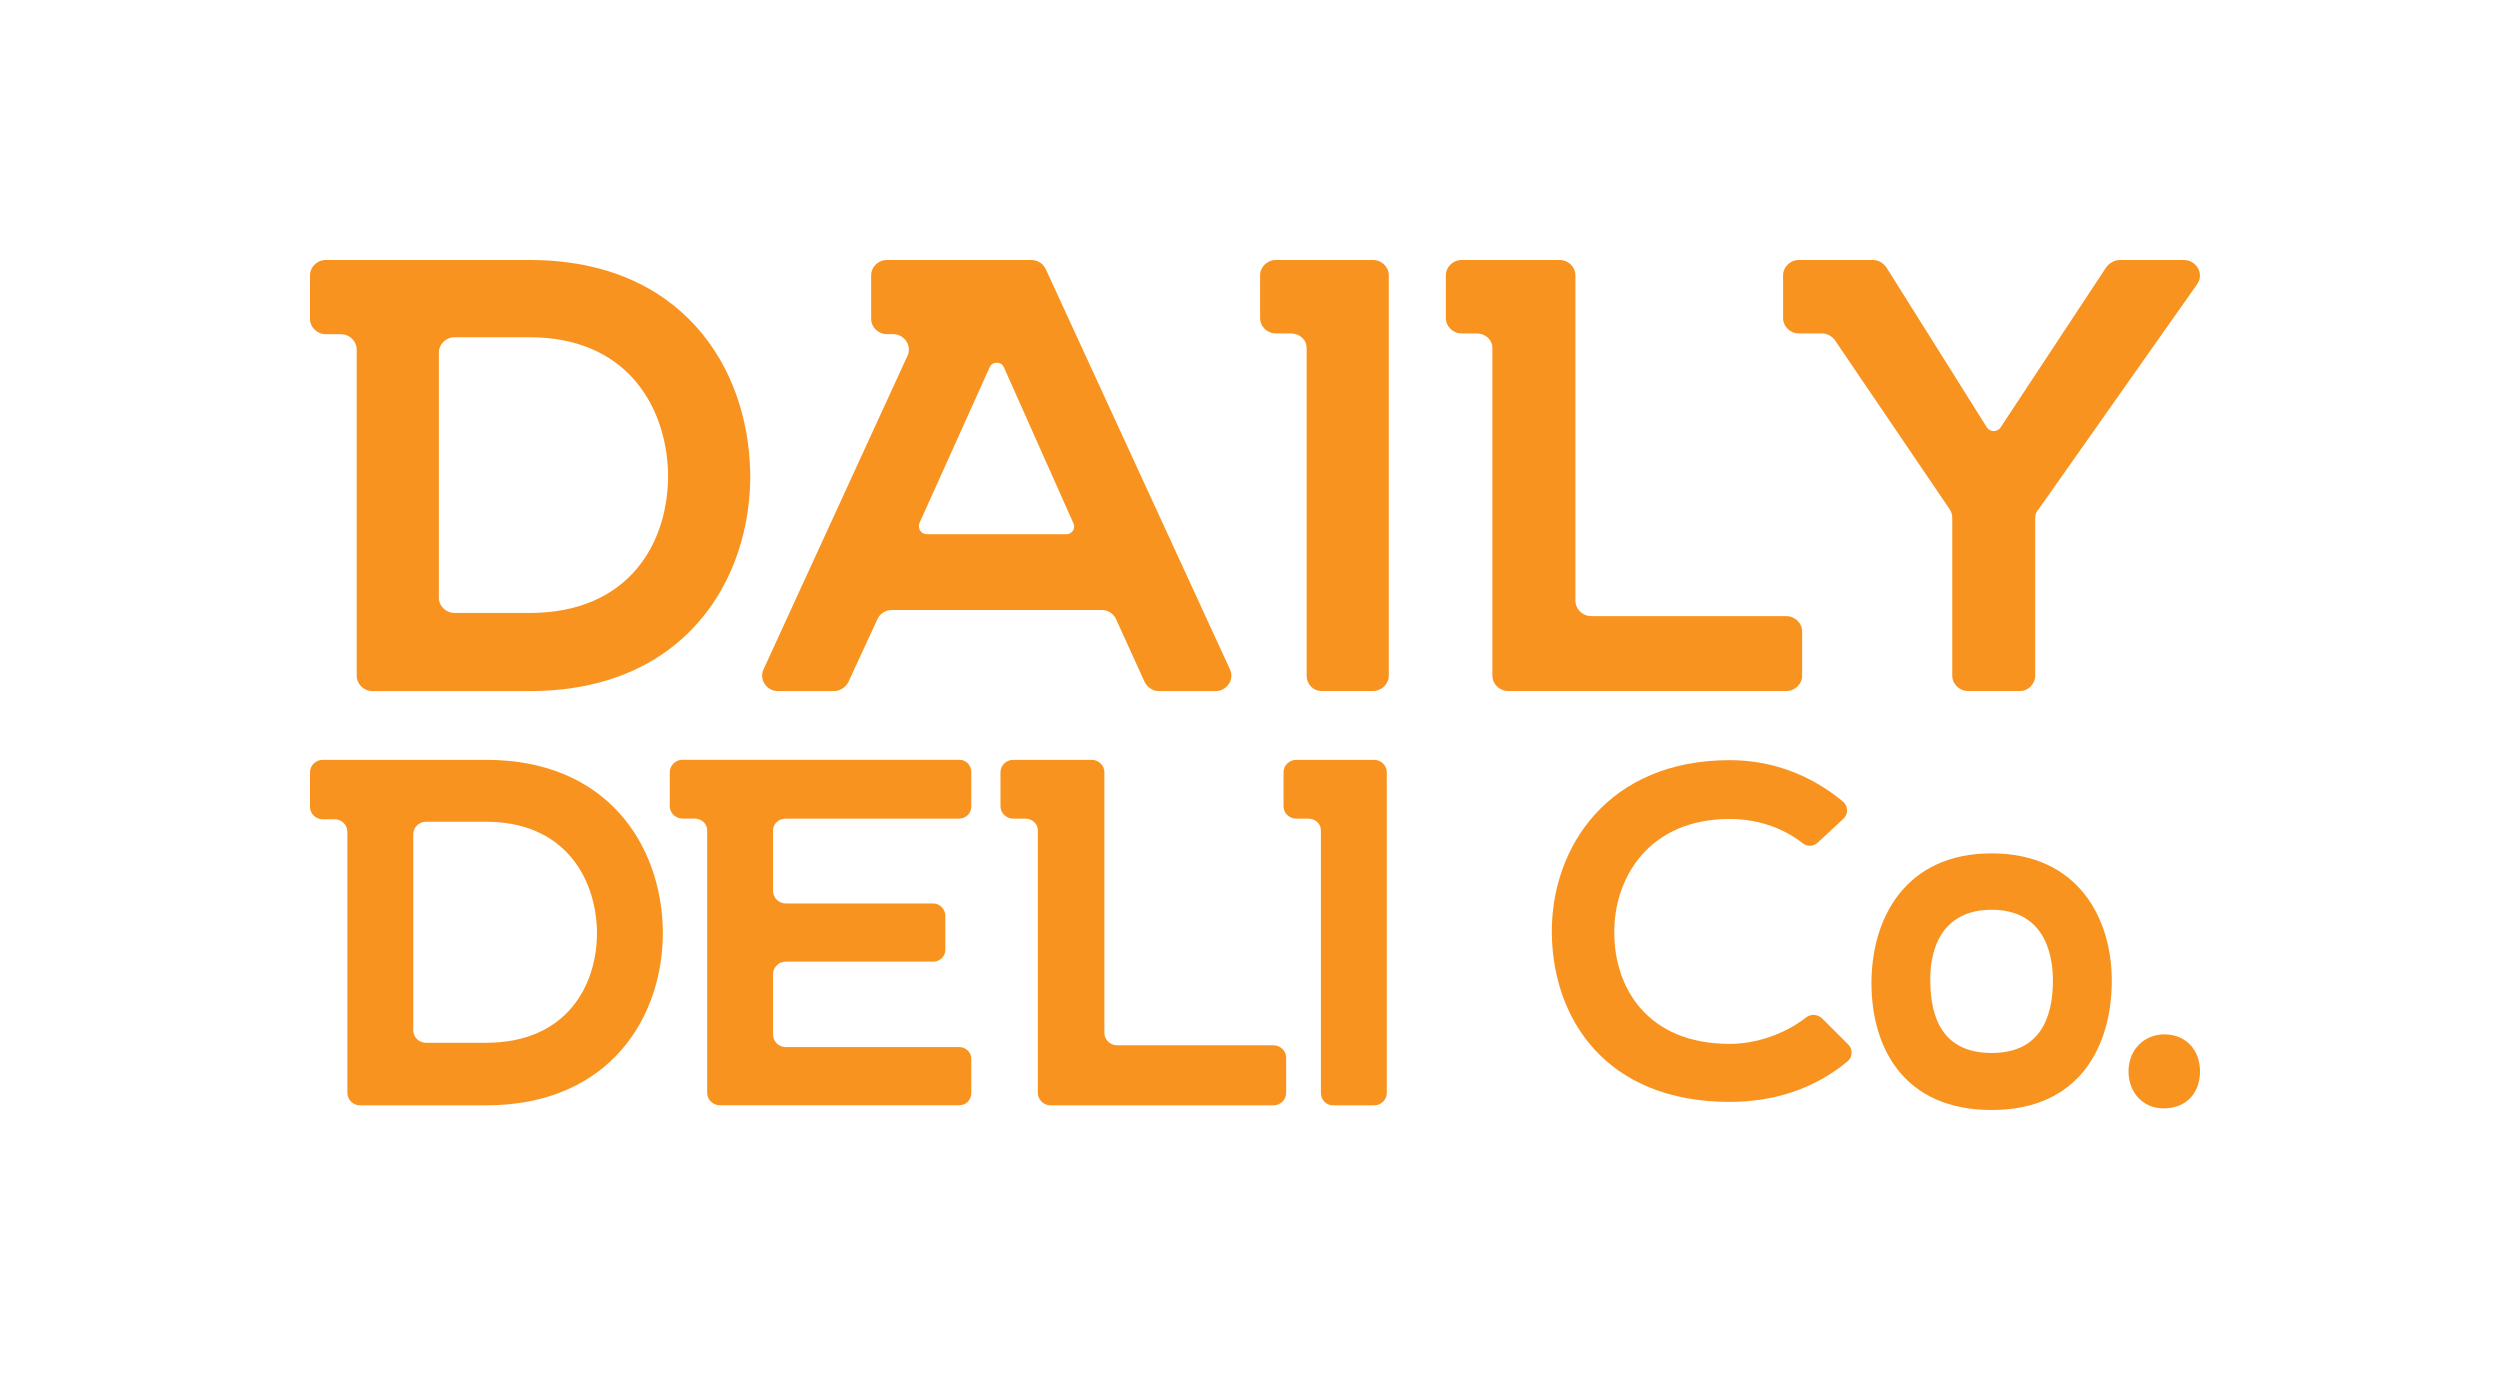 <svg xmlns="http://www.w3.org/2000/svg" width="250" height="138" viewBox="0 0 250 138" fill="none"><g clip-path="url(#clip0_720_1360)"><path d="M66.285 92.947C66.413 101.678 60.962 110.533 48.611 110.533H36.004C35.311 110.533 34.737 109.972 34.737 109.294V83.165C34.737 82.487 34.163 81.927 33.47 81.927H32.267C31.574 81.927 31 81.366 31 80.688V77.223C31 76.545 31.574 75.984 32.267 75.984H48.611C60.707 75.984 66.094 84.466 66.285 92.947ZM59.695 92.947C59.504 87.558 56.276 82.176 48.611 82.176H42.594C41.901 82.176 41.327 82.737 41.327 83.414V103.04C41.327 103.718 41.901 104.279 42.594 104.279H48.611C56.659 104.279 59.822 98.523 59.695 92.947Z" fill="#F8931F"></path><path d="M95.929 81.864H78.573C77.88 81.864 77.306 82.363 77.306 83.04V89.107C77.306 89.785 77.88 90.346 78.573 90.346H93.331C93.96 90.346 94.534 90.906 94.534 91.584V94.987C94.534 95.665 93.96 96.163 93.331 96.163H78.573C77.88 96.163 77.306 96.724 77.306 97.402V103.469C77.306 104.146 77.88 104.707 78.573 104.707H95.929C96.622 104.707 97.132 105.268 97.132 105.883V109.287C97.132 109.964 96.622 110.525 95.929 110.525H71.983C71.29 110.525 70.716 109.964 70.716 109.287V83.033C70.716 82.355 70.142 81.857 69.449 81.857H68.246C67.552 81.857 66.978 81.296 66.978 80.618V77.215C66.978 76.537 67.552 75.977 68.246 75.977H95.929C96.622 75.977 97.132 76.537 97.132 77.215V80.618C97.132 81.296 96.622 81.857 95.929 81.857V81.864Z" fill="#F8931F"></path><path d="M111.698 104.528H127.349C128.042 104.528 128.616 105.089 128.616 105.766V109.294C128.616 109.972 128.042 110.533 127.349 110.533H105.053C104.359 110.533 103.786 109.972 103.786 109.294V83.04C103.786 82.363 103.212 81.864 102.519 81.864H101.315C100.622 81.864 100.048 81.304 100.048 80.626V77.223C100.048 76.545 100.622 75.984 101.315 75.984H109.172C109.866 75.984 110.439 76.545 110.439 77.223V103.29C110.439 103.967 111.013 104.528 111.706 104.528H111.698Z" fill="#F8931F"></path><path d="M129.62 75.984H137.413C138.106 75.984 138.68 76.545 138.68 77.223V109.294C138.68 109.972 138.106 110.533 137.413 110.533H133.293C132.6 110.533 132.09 109.972 132.09 109.294V83.04C132.09 82.363 131.516 81.864 130.823 81.864H129.62C128.926 81.864 128.353 81.304 128.353 80.626V77.223C128.353 76.545 128.926 75.984 129.62 75.984Z" fill="#F8931F"></path><path d="M182.165 101.794L184.811 104.435C185.289 104.902 185.289 105.727 184.747 106.14C181.44 108.897 177.36 110.19 172.969 110.19C160.53 110.19 155.247 101.794 155.183 93.282C155.119 84.707 160.833 76.016 172.969 76.016C177.113 76.016 181.017 77.425 184.324 80.182C184.803 80.595 184.866 81.413 184.324 81.888L181.798 84.24C181.376 84.653 180.715 84.707 180.237 84.302C178.133 82.659 175.551 81.896 172.969 81.896C164.857 81.896 161.375 87.823 161.431 93.29C161.431 98.695 164.674 104.388 172.969 104.388C175.551 104.388 178.436 103.446 180.603 101.748C181.025 101.397 181.743 101.397 182.165 101.81V101.794Z" fill="#F8931F"></path><path d="M187.146 98.313C187.146 104.715 190.333 111 199.162 111C207.991 111 211.115 104.598 211.179 98.258C211.243 91.857 207.816 85.338 199.162 85.338C190.508 85.338 187.146 91.857 187.146 98.313ZM205.29 98.313C205.226 101.662 204.087 105.299 199.162 105.299C194.238 105.299 193.09 101.716 193.034 98.313C192.915 94.847 194.238 90.977 199.162 90.977C204.087 90.977 205.354 94.855 205.29 98.313Z" fill="#F8931F"></path><path d="M216.334 110.836C214.294 110.836 212.852 109.248 212.852 107.137C212.852 105.027 214.35 103.438 216.454 103.438C218.558 103.438 220 104.964 220 107.137C220 109.31 218.621 110.836 216.398 110.836H216.334Z" fill="#F8931F"></path><path d="M75.027 47.168C75.186 58.064 68.389 69.108 52.977 69.108H37.247C36.379 69.108 35.67 68.414 35.67 67.565V34.964C35.67 34.115 34.96 33.422 34.092 33.422H32.578C31.709 33.422 31 32.729 31 31.88V27.542C31 26.693 31.709 26 32.578 26H52.969C68.07 26 74.788 36.584 75.019 47.168H75.027ZM66.803 47.168C66.564 40.447 62.532 33.726 52.969 33.726H45.463C44.594 33.726 43.885 34.419 43.885 35.268V59.754C43.885 60.603 44.594 61.296 45.463 61.296H52.969C63.01 61.296 66.962 54.115 66.803 47.16V47.168Z" fill="#F8931F"></path><path d="M104.582 26.927L122.998 66.942C123.476 67.947 122.679 69.108 121.571 69.108H115.882C115.332 69.108 114.774 68.796 114.455 68.181L111.611 61.927C111.372 61.389 110.822 61 110.184 61H89.163C88.534 61 87.976 61.389 87.737 61.927L84.812 68.259C84.493 68.796 83.944 69.108 83.386 69.108H77.776C76.668 69.108 75.879 67.947 76.35 66.942L90.749 35.579C91.227 34.575 90.43 33.414 89.322 33.414H88.693C87.824 33.414 87.115 32.721 87.115 31.872V27.542C87.115 26.693 87.824 26 88.693 26H103.156C103.785 26 104.343 26.389 104.582 26.927ZM92.725 53.422H106.638C107.188 53.422 107.587 52.877 107.347 52.34L100.391 36.732C100.152 36.117 99.204 36.117 98.965 36.732L91.928 52.34C91.769 52.877 92.088 53.422 92.717 53.422H92.725Z" fill="#F8931F"></path><path d="M127.58 26H137.301C138.17 26 138.879 26.693 138.879 27.542V67.558C138.879 68.406 138.17 69.1 137.301 69.1H132.162C131.293 69.1 130.663 68.406 130.663 67.558V34.808C130.663 33.959 129.954 33.344 129.086 33.344H127.588C126.719 33.344 126.01 32.651 126.01 31.802V27.542C126.01 26.693 126.719 26 127.588 26H127.58Z" fill="#F8931F"></path><path d="M159.112 61.615H178.635C179.504 61.615 180.213 62.308 180.213 63.157V67.558C180.213 68.406 179.504 69.1 178.635 69.1H150.816C149.948 69.1 149.239 68.406 149.239 67.558V34.808C149.239 33.959 148.529 33.344 147.661 33.344H146.163C145.294 33.344 144.585 32.651 144.585 31.802V27.542C144.585 26.693 145.294 26 146.163 26H155.964C156.833 26 157.542 26.693 157.542 27.542V60.065C157.542 60.914 158.251 61.608 159.12 61.608L159.112 61.615Z" fill="#F8931F"></path><path d="M211.984 26H218.382C219.649 26 220.438 27.394 219.729 28.399L203.84 50.953C203.601 51.187 203.521 51.491 203.521 51.802V67.558C203.521 68.406 202.812 69.1 202.023 69.1H196.803C195.935 69.1 195.226 68.406 195.226 67.558V51.802C195.226 51.491 195.146 51.187 194.986 50.953L183.448 33.959C183.129 33.57 182.659 33.344 182.181 33.344H179.886C179.017 33.344 178.308 32.651 178.308 31.802V27.542C178.308 26.693 179.017 26 179.886 26H187.313C187.862 26 188.341 26.311 188.659 26.771L198.7 42.76C199.019 43.227 199.728 43.227 200.047 42.76L210.645 26.693C210.964 26.304 211.434 26 211.992 26H211.984Z" fill="#F8931F"></path></g><defs><clipPath id="clip0_720_1360"><rect width="189" height="85" fill="white" transform="translate(31 26)"></rect></clipPath></defs></svg>